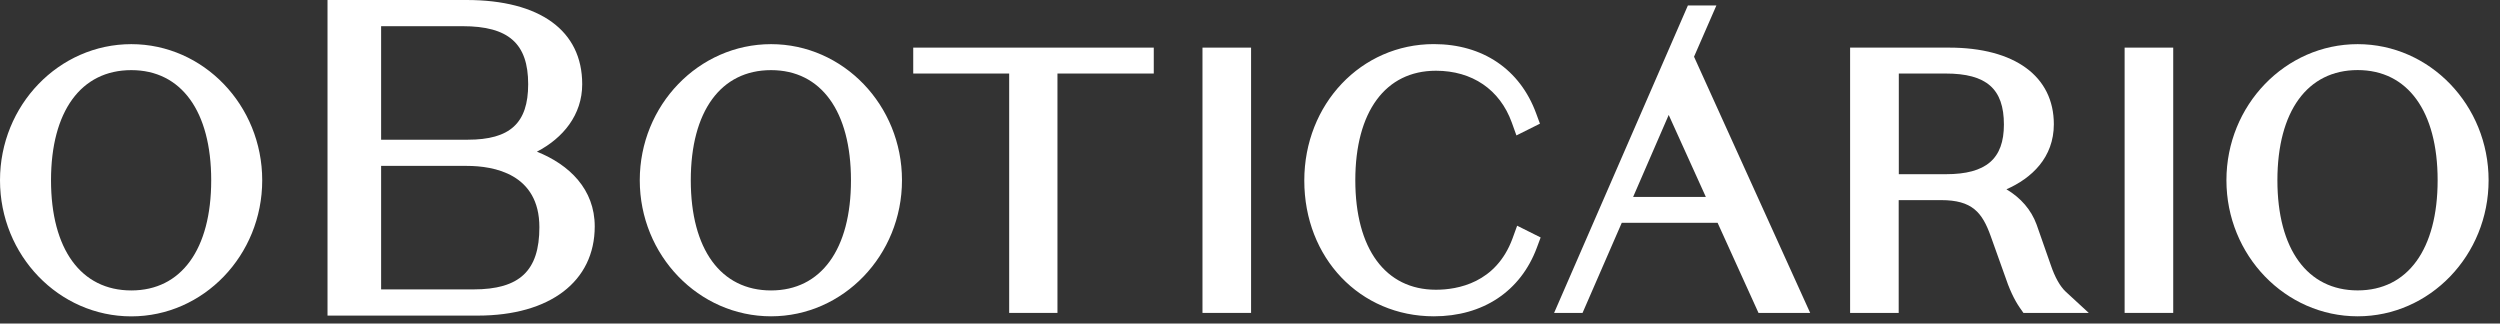 <svg width="170" height="22" viewBox="0 0 170 22" fill="none" xmlns="http://www.w3.org/2000/svg">
<rect x="0" y="0" width="170" height="22" fill="#333333" stroke="none"/>
<path d="M52.432 3.002C47.511 3.002 43.504 7.155 43.504 12.256C43.504 17.357 47.507 21.509 52.432 21.509C57.343 21.509 61.335 17.357 61.335 12.256C61.335 7.155 57.343 3.002 52.432 3.002ZM52.432 19.75C49.016 19.75 46.973 16.95 46.973 12.259C46.973 7.569 49.012 4.769 52.432 4.769C55.834 4.769 57.866 7.569 57.866 12.259C57.87 16.95 55.834 19.75 52.432 19.75Z" fill="white"/>
<path d="M62.1 5H68.624V21.278H71.907V5H78.456V3.238H62.1V5Z" fill="white"/>
<path d="M85.073 3.238H81.769V21.278H85.073V3.238Z" fill="white"/>
<path d="M102.848 16.225C101.728 19.25 99.107 19.702 97.643 19.702C94.211 19.702 92.161 16.92 92.161 12.256C92.161 7.595 94.211 4.81 97.643 4.81C100.111 4.81 101.99 6.091 102.8 8.327L103.117 9.209L104.716 8.41L104.458 7.711C103.36 4.716 100.824 2.999 97.501 2.999C92.561 2.999 88.692 7.073 88.692 12.278C88.692 17.54 92.478 21.509 97.501 21.509C100.843 21.509 103.397 19.81 104.503 16.849L104.764 16.147L103.166 15.348L102.848 16.225Z" fill="white"/>
<path d="M139.451 18.018L138.492 15.28L138.488 15.269C138.122 14.268 137.42 13.458 136.438 12.872C138.156 12.118 139.661 10.71 139.661 8.447C139.661 5.187 136.998 3.238 132.536 3.238H125.807V21.278H129.111V13.608H131.998C134.108 13.608 134.791 14.437 135.374 16.072L136.304 18.675C136.628 19.653 136.961 20.366 137.345 20.923L137.596 21.281H142.039L140.467 19.832C140.083 19.474 139.732 18.85 139.451 18.018ZM129.115 5H132.304C135.079 5 136.266 6.038 136.266 8.469C136.266 10.803 135.053 11.845 132.33 11.845H129.119V5H129.115Z" fill="white"/>
<path d="M147.779 3.238H144.474V21.278H147.779V3.238Z" fill="white"/>
<path d="M160.322 3.002C155.4 3.002 151.397 7.155 151.397 12.256C151.397 17.36 155.4 21.509 160.322 21.509C165.233 21.509 169.225 17.357 169.225 12.256C169.225 7.155 165.233 3.002 160.322 3.002ZM160.322 4.765C163.724 4.765 165.759 7.566 165.759 12.256C165.759 16.946 163.728 19.747 160.322 19.747C156.905 19.747 154.863 16.946 154.863 12.256C154.866 7.566 156.905 4.765 160.322 4.765Z" fill="white"/>
<path d="M8.929 3.002C4.003 3.002 0 7.155 0 12.259C0 17.364 4.003 21.513 8.929 21.513C13.839 21.513 17.831 17.36 17.831 12.259C17.831 7.159 13.835 3.002 8.929 3.002ZM8.929 19.75C5.512 19.75 3.469 16.95 3.469 12.259C3.469 7.569 5.508 4.769 8.929 4.769C12.331 4.769 14.362 7.569 14.362 12.259C14.362 16.95 12.331 19.75 8.929 19.75Z" fill="white"/>
<path d="M36.51 10.314C38.287 9.392 39.59 7.812 39.59 5.728C39.594 2.087 36.722 0 31.719 0H22.271V21.461H32.484C37.395 21.461 40.442 19.138 40.442 15.396C40.442 12.876 38.728 11.203 36.51 10.314ZM31.805 9.5H25.916V1.781H31.461C34.583 1.781 35.916 2.961 35.916 5.725C35.916 8.372 34.687 9.5 31.805 9.5ZM25.916 19.679V11.281H31.745C33.586 11.281 36.678 11.823 36.678 15.452C36.678 18.413 35.337 19.679 32.197 19.679H25.916Z" fill="white"/>
<path d="M116.714 0.373H114.776L105.679 21.278H107.613L110.28 15.15H116.796L119.578 21.278H123.092L115.194 3.857L116.714 0.373ZM111.053 13.391L113.472 7.816L115.997 13.391H111.053Z" fill="white"/>
</svg>
